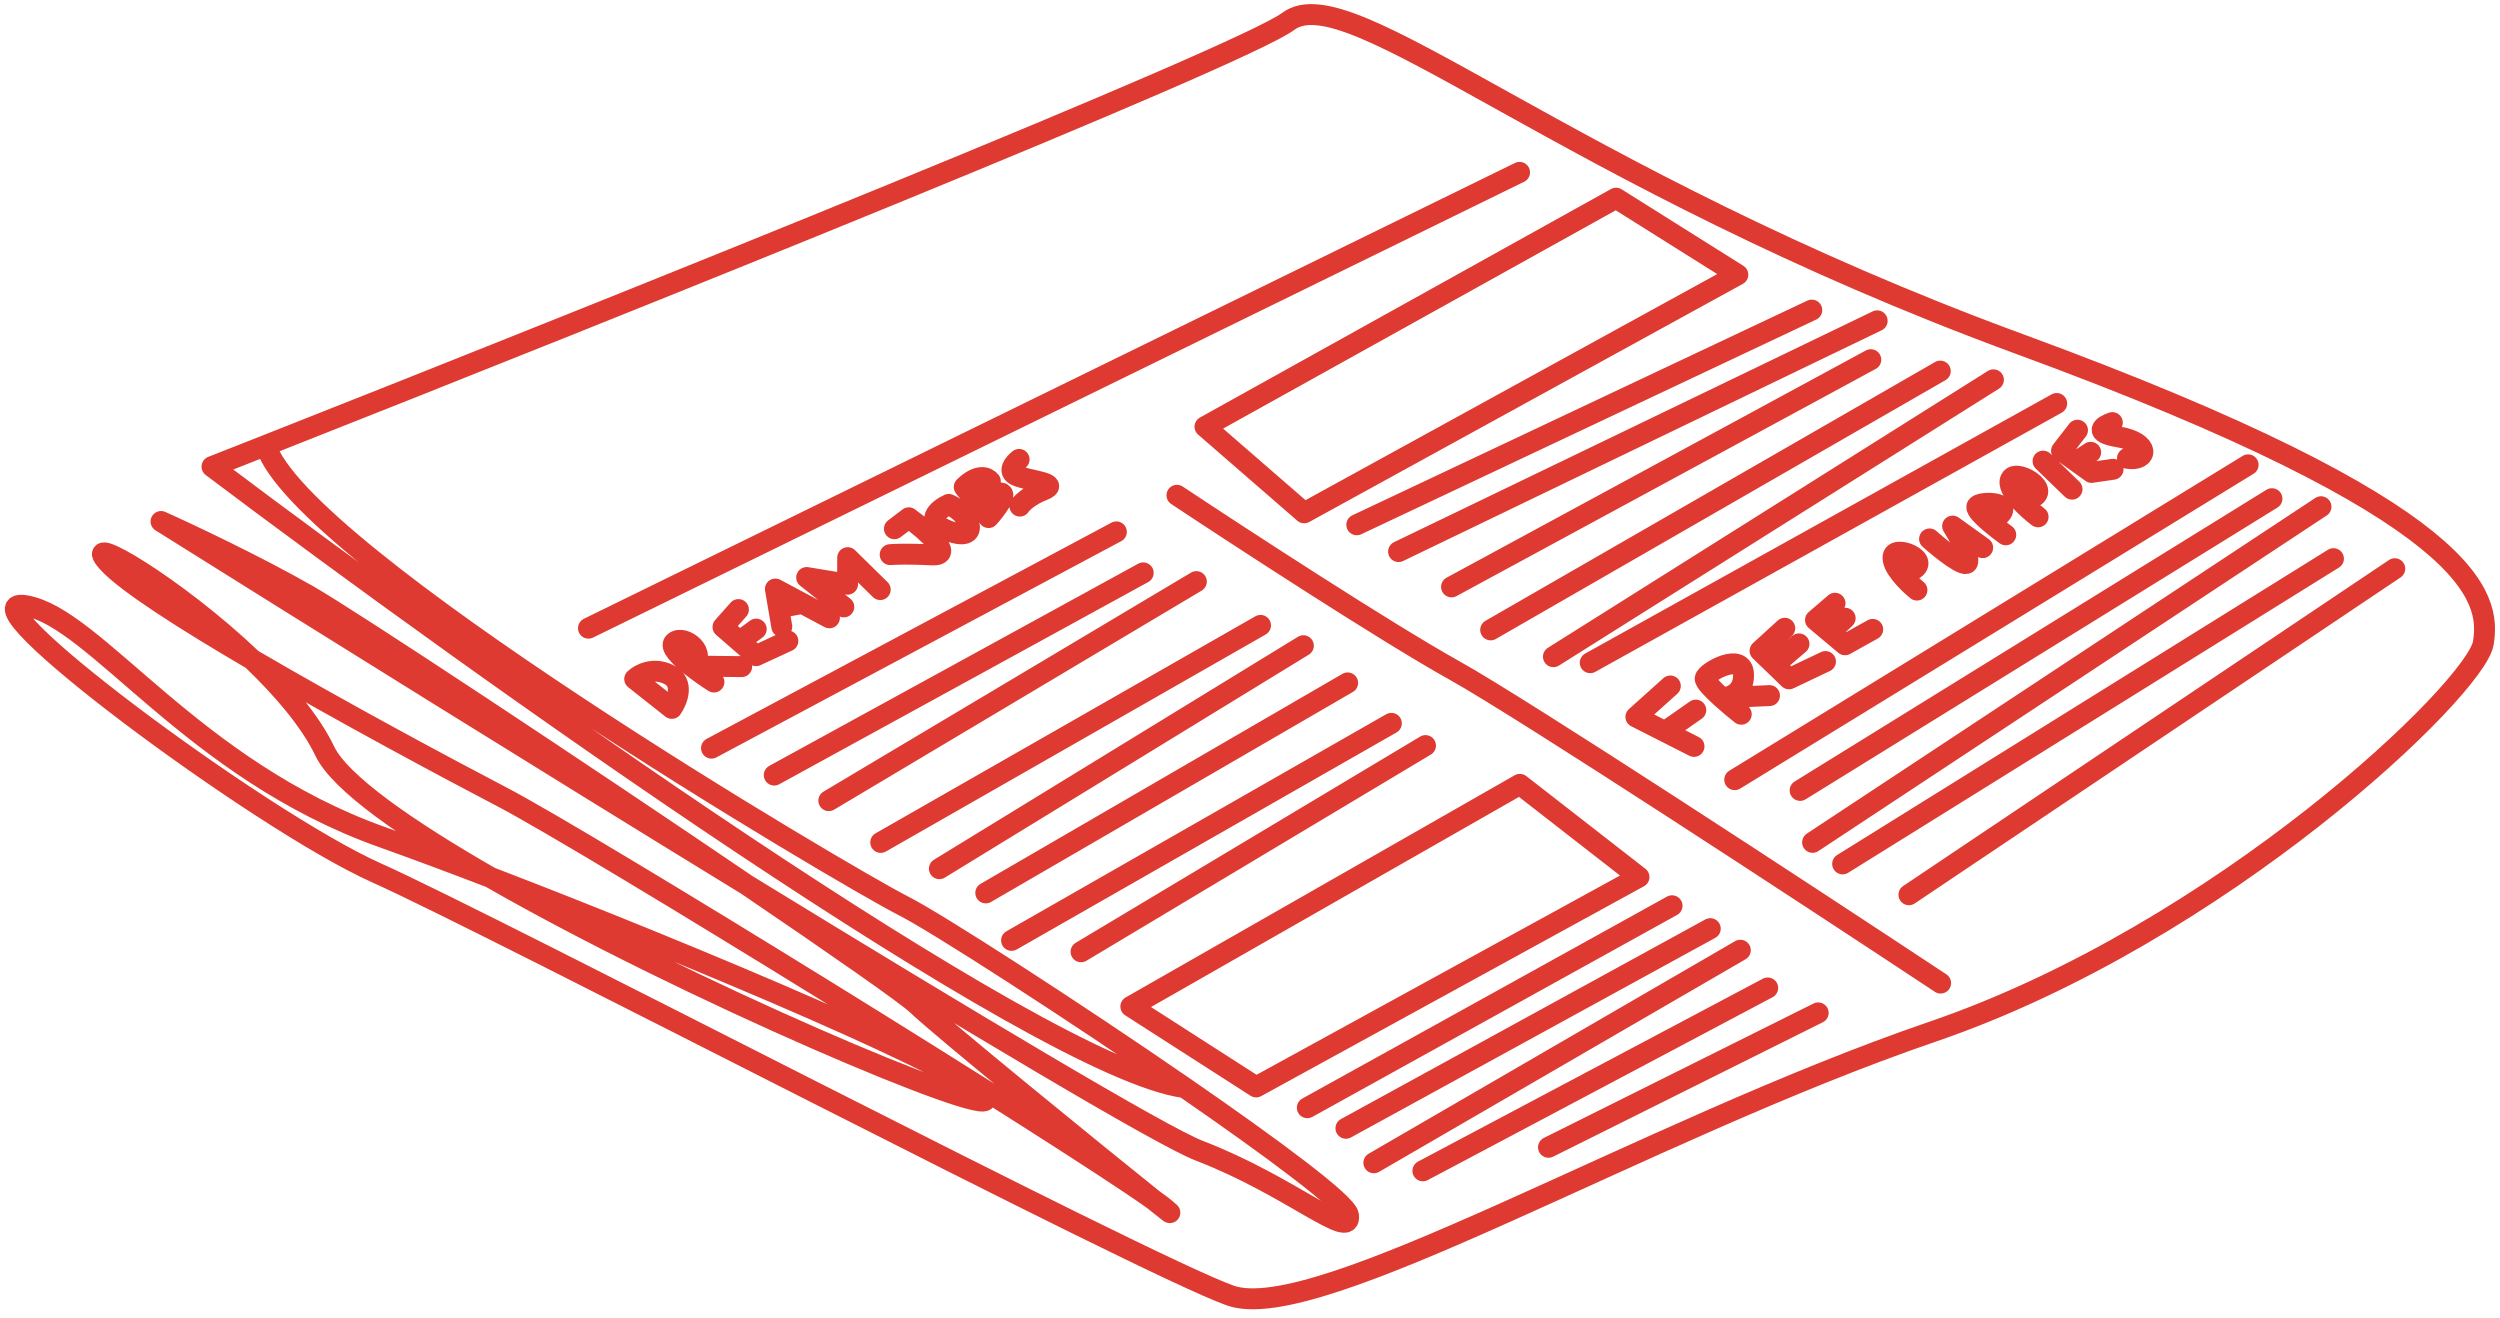 <?xml version="1.0" encoding="UTF-8"?> <svg xmlns="http://www.w3.org/2000/svg" width="239" height="126" viewBox="0 0 239 126" fill="none"><path d="M46.88 83.877C43.049 82.407 39.512 81.091 36.527 80.027C18.329 73.544 9.08 58.991 2.437 57.901C-4.206 56.811 24.753 78.413 35.968 83.433C47.184 88.452 109.276 120.896 117.619 123.855C125.962 126.813 157.126 108.081 184.761 98.626C212.395 89.171 236.693 65.815 237.404 61.481C238.116 57.146 237.041 49.021 193.135 32.915C149.228 16.809 129.104 -2.39 123.16 2.04C118.646 5.404 59.086 29.294 25.416 42.583M46.88 83.877C66.407 91.368 93.576 102.84 94.216 105.072C94.753 106.942 65.86 94.77 46.88 83.877ZM46.88 83.877C38.778 79.227 32.483 74.809 31.053 71.816C29.681 68.944 27.053 65.866 24.099 63.043M24.099 63.043C16.765 56.032 7.426 50.595 10.334 53.792C12.085 55.716 17.634 59.259 24.099 63.043ZM24.099 63.043C32.702 68.077 42.928 73.539 47.992 76.185C56.36 80.557 101.56 108.511 110.214 114.654M110.214 114.654C110.735 115.023 111.123 115.314 111.363 115.516C112.344 116.34 111.746 115.88 110.214 114.654ZM110.214 114.654C105.137 110.59 89.799 98.108 87.671 96.049C86.697 95.107 79.982 90.43 71.414 84.608M71.414 84.608C55.619 73.874 33.525 59.246 29.482 56.933C24.492 54.08 18.012 51.024 15.395 49.853C29.913 58.961 51.814 72.602 71.414 84.608ZM71.414 84.608C92.581 97.574 111.066 108.634 114.673 110.018C123.356 113.35 129.287 118.774 128.912 116.169C128.748 115.029 121.652 109.768 113.257 103.975M25.416 42.583C23.622 43.291 21.902 43.968 20.267 44.612C45.503 63.637 99.431 102.146 113.257 103.975M25.416 42.583C28.532 52.938 80.852 83.802 86.409 86.622C89.534 88.207 102.468 96.531 113.257 103.975M56.257 60.055L145.27 16.477M112.516 47.348C118.668 51.431 132.589 60.498 139.06 64.103C145.532 67.708 172.731 85.525 185.523 93.982M129.709 50.169L173.206 29.645M179.458 30.671L133.703 52.732M138.767 56.106L178.848 34.386M185.491 35.476L142.507 60.217M148.507 62.779L190.571 36.31M196.62 38.574L152.024 63.356M165.84 74.538L214.92 44.438M217.198 47.673L172.092 75.564M173.284 80.528L221.887 48.443M223.079 53.407L176.156 82.589M182.494 85.537L228.941 54.369M106.725 50.849L68.019 71.523M74.017 74.097L109.292 54.767M114.372 55.601L79.234 76.542M84.197 80.536L120.507 59.787M124.602 61.731L89.804 83.046M94.24 85.363L128.834 65.286M133.015 69.152L96.705 89.901M103.348 90.991L136.278 71.277M159.849 86.59L124.98 105.899M128.67 107.863L163.503 88.779M166.375 90.84L131.339 111.163M136.028 111.932L168.993 94.449M173.819 96.831L148.035 109.682M68.254 65.203C67.644 64.815 66.826 64.254 66.097 63.675M66.097 63.675C64.941 62.757 64.005 61.794 64.463 61.401C65.397 60.601 67.767 62.517 66.097 63.675ZM66.097 63.675L70.903 63.73M70.594 58.274L69.117 59.939L70.698 61.312M75.319 61.275L72.279 62.684L70.698 61.312M70.698 61.312L72.294 60.143M74.74 59.908L74.434 58.109M74.434 58.109L74.127 56.31L76.71 57.688M74.434 58.109L76.71 57.688M76.71 57.688L79.293 59.065M80.668 58.019L77.116 55.211L81.024 55.852L81.04 53.311L84.15 56.365M85.506 50.547L86.882 49.501C88.553 50.729 91.338 53.157 89.109 53.045C86.88 52.934 85.507 52.984 85.1 53.023M93.345 48.018L92.18 46.555C93.518 45.248 94.402 45.648 94.677 46.011L93.345 48.018ZM93.345 48.018L94.509 49.48C95.166 48.74 96.322 47.234 95.697 47.132C95.072 47.029 93.868 47.68 93.345 48.018ZM97.428 43.919C96.97 44.267 96.277 45.065 97.174 45.467C98.296 45.968 101.473 46.172 99.757 46.844C98.385 47.382 97.68 48.093 97.499 48.381M159.685 65.579L156.391 68.536L159.169 69.946M159.169 69.946L161.948 71.356M159.169 69.946L162.116 67.886M166.465 68.281C165.959 67.882 165.242 67.289 164.592 66.702M164.592 66.702C163.719 65.915 162.968 65.138 163.014 64.854C163.116 64.235 166.649 62.271 166.684 64.502C166.709 66.116 165.558 66.619 164.813 66.692M164.592 66.702C164.66 66.703 164.734 66.7 164.813 66.692M164.592 66.702L164.813 66.692M164.813 66.692L169.165 66.499M170.623 60.061L168.262 62.218L169.648 63.558M174.515 63.243L171.033 64.898L169.648 63.558M169.648 63.558L171.983 61.556M175.429 57.671L173.561 59.272L174.972 60.457M179.032 60.169L176.383 61.642L174.972 60.457M174.972 60.457L176.398 59.101M183.26 56.412C182.84 56.074 182.218 55.501 181.728 54.889M181.728 54.889C181.252 54.295 180.902 53.665 180.982 53.177C181.185 51.938 185.717 53.954 181.728 54.889ZM184.464 51.522C185.631 52.562 187.995 54.455 188.117 53.712C188.239 52.969 187.204 51.124 186.671 50.295L189.544 52.356M191.751 51.129C191.335 50.83 190.742 50.378 190.211 49.922M190.211 49.922C189.52 49.329 188.935 48.728 188.981 48.448C189.082 47.829 193.614 47.937 190.211 49.922ZM194.842 49.41C194.35 49.037 193.657 48.443 193.097 47.818M193.097 47.818C192.44 47.084 191.967 46.309 192.224 45.801C192.818 44.627 197.163 47.497 193.097 47.818ZM195.315 44.083L198.086 46.763M198.609 41.126L197.081 43.101L198.517 44.131M202.009 44.863L199.954 45.162L198.517 44.131M198.517 44.131L199.868 43.24M201.939 40.4C201.089 40.685 200.016 41.357 202.517 41.767C205.643 42.28 205.338 44.138 203.384 43.817M60.677 64.913L64.229 67.722C64.755 66.96 65.437 65.249 63.955 64.497C62.474 63.745 61.152 64.461 60.677 64.913ZM90.703 48.22C89.69 48.69 88.268 49.855 90.688 50.761C93.712 51.893 92.946 49.224 90.703 48.22ZM115.196 40.793L154.496 18.945L166.137 26.26L124.68 49.026L115.196 40.793ZM108.108 96.223L145.301 74.983L156.688 83.846L120.089 103.912L108.108 96.223Z" stroke="#DE3A31" stroke-width="2" stroke-linecap="round" stroke-linejoin="round"></path></svg> 
